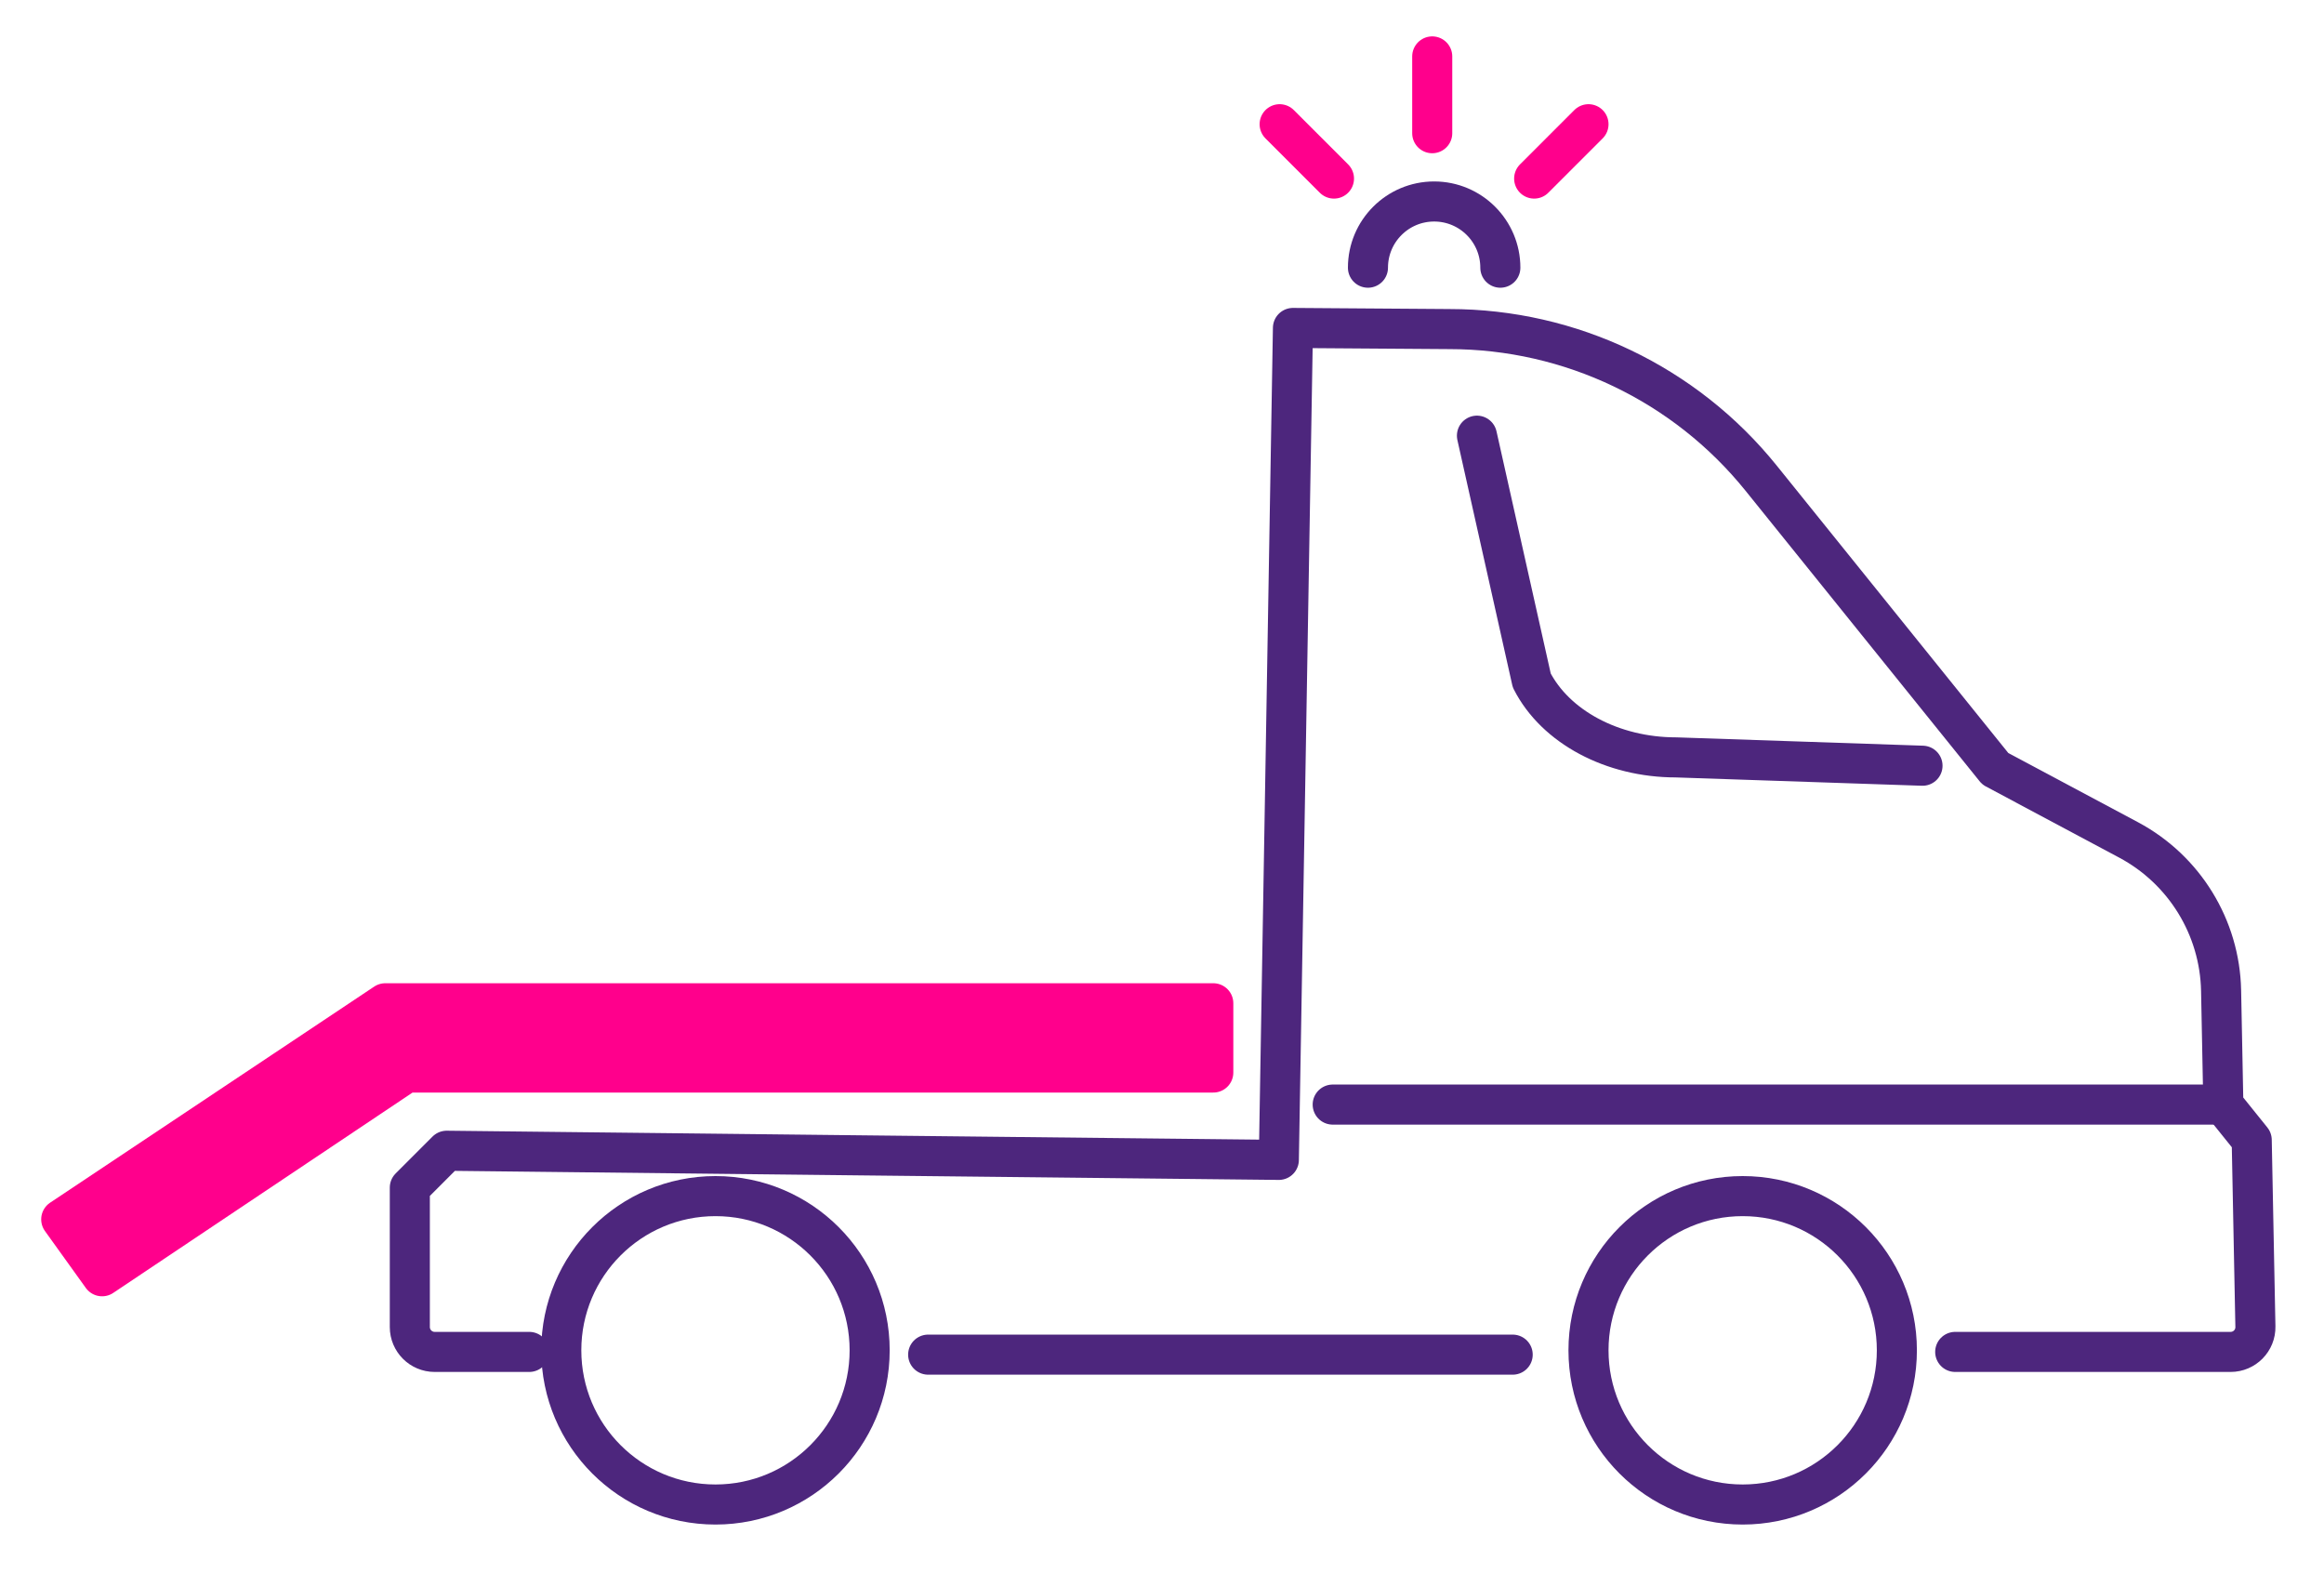 <svg width="145" height="99" viewBox="0 0 145 99" fill="none" xmlns="http://www.w3.org/2000/svg">
<path d="M33.02 84.34H27.12C26.26 84.34 25.57 83.64 25.57 82.79V74.09L27.87 71.79C27.87 71.79 78.93 72.36 79.79 72.36L80.67 20.46L90.43 20.53C97.99 20.53 105.14 23.95 109.88 29.83L124.49 47.96L132.81 52.4C136.29 54.26 138.5 57.85 138.58 61.8L138.72 68.92L140.49 71.12L140.72 82.76C140.74 83.63 140.04 84.34 139.17 84.34H121.99" stroke="#4D267D" stroke-width="2.5" stroke-linecap="round" stroke-linejoin="round"/>
<path d="M108.73 93.86C114.043 93.86 118.35 89.553 118.35 84.24C118.35 78.927 114.043 74.62 108.73 74.62C103.417 74.62 99.11 78.927 99.11 84.24C99.11 89.553 103.417 93.86 108.73 93.86Z" stroke="#4D267D" stroke-width="2.5" stroke-linecap="round" stroke-linejoin="round"/>
<path d="M57.91 84.51H94.38" stroke="#4D267D" stroke-width="2.5" stroke-linecap="round" stroke-linejoin="round"/>
<path d="M119.95 47.77L104.57 47.25C100.61 47.25 97.05 45.35 95.57 42.45L92.15 27.18" stroke="#4D267D" stroke-width="2.5" stroke-linecap="round" stroke-linejoin="round"/>
<path d="M85.35 16.7C85.35 14.42 87.2 12.57 89.48 12.57C91.76 12.57 93.61 14.42 93.61 16.7" stroke="#4D267D" stroke-width="2.5" stroke-linecap="round" stroke-linejoin="round"/>
<path d="M89.36 3.52V8.31" stroke="#FF008C" stroke-width="2.5" stroke-linecap="round" stroke-linejoin="round"/>
<path d="M99.11 7.75L95.72 11.14" stroke="#FF008C" stroke-width="2.5" stroke-linecap="round" stroke-linejoin="round"/>
<path d="M79.84 7.75L83.23 11.14" stroke="#FF008C" stroke-width="2.5" stroke-linecap="round" stroke-linejoin="round"/>
<path d="M83.15 68.91H138.74" stroke="#4D267D" stroke-width="2.5" stroke-linecap="round" stroke-linejoin="round"/>
<path d="M6.37 79.62L25.36 66.91H75.7V62.59H24.04L3.82 76.07L6.37 79.62Z" fill="#FF008C" stroke="#FF008C" stroke-width="2.5" stroke-linecap="round" stroke-linejoin="round"/>
<path d="M44.64 93.86C49.953 93.86 54.26 89.553 54.26 84.24C54.26 78.927 49.953 74.62 44.64 74.62C39.327 74.62 35.02 78.927 35.02 84.24C35.02 89.553 39.327 93.86 44.64 93.86Z" stroke="#4D267D" stroke-width="2.5" stroke-linecap="round" stroke-linejoin="round"/>
</svg>
